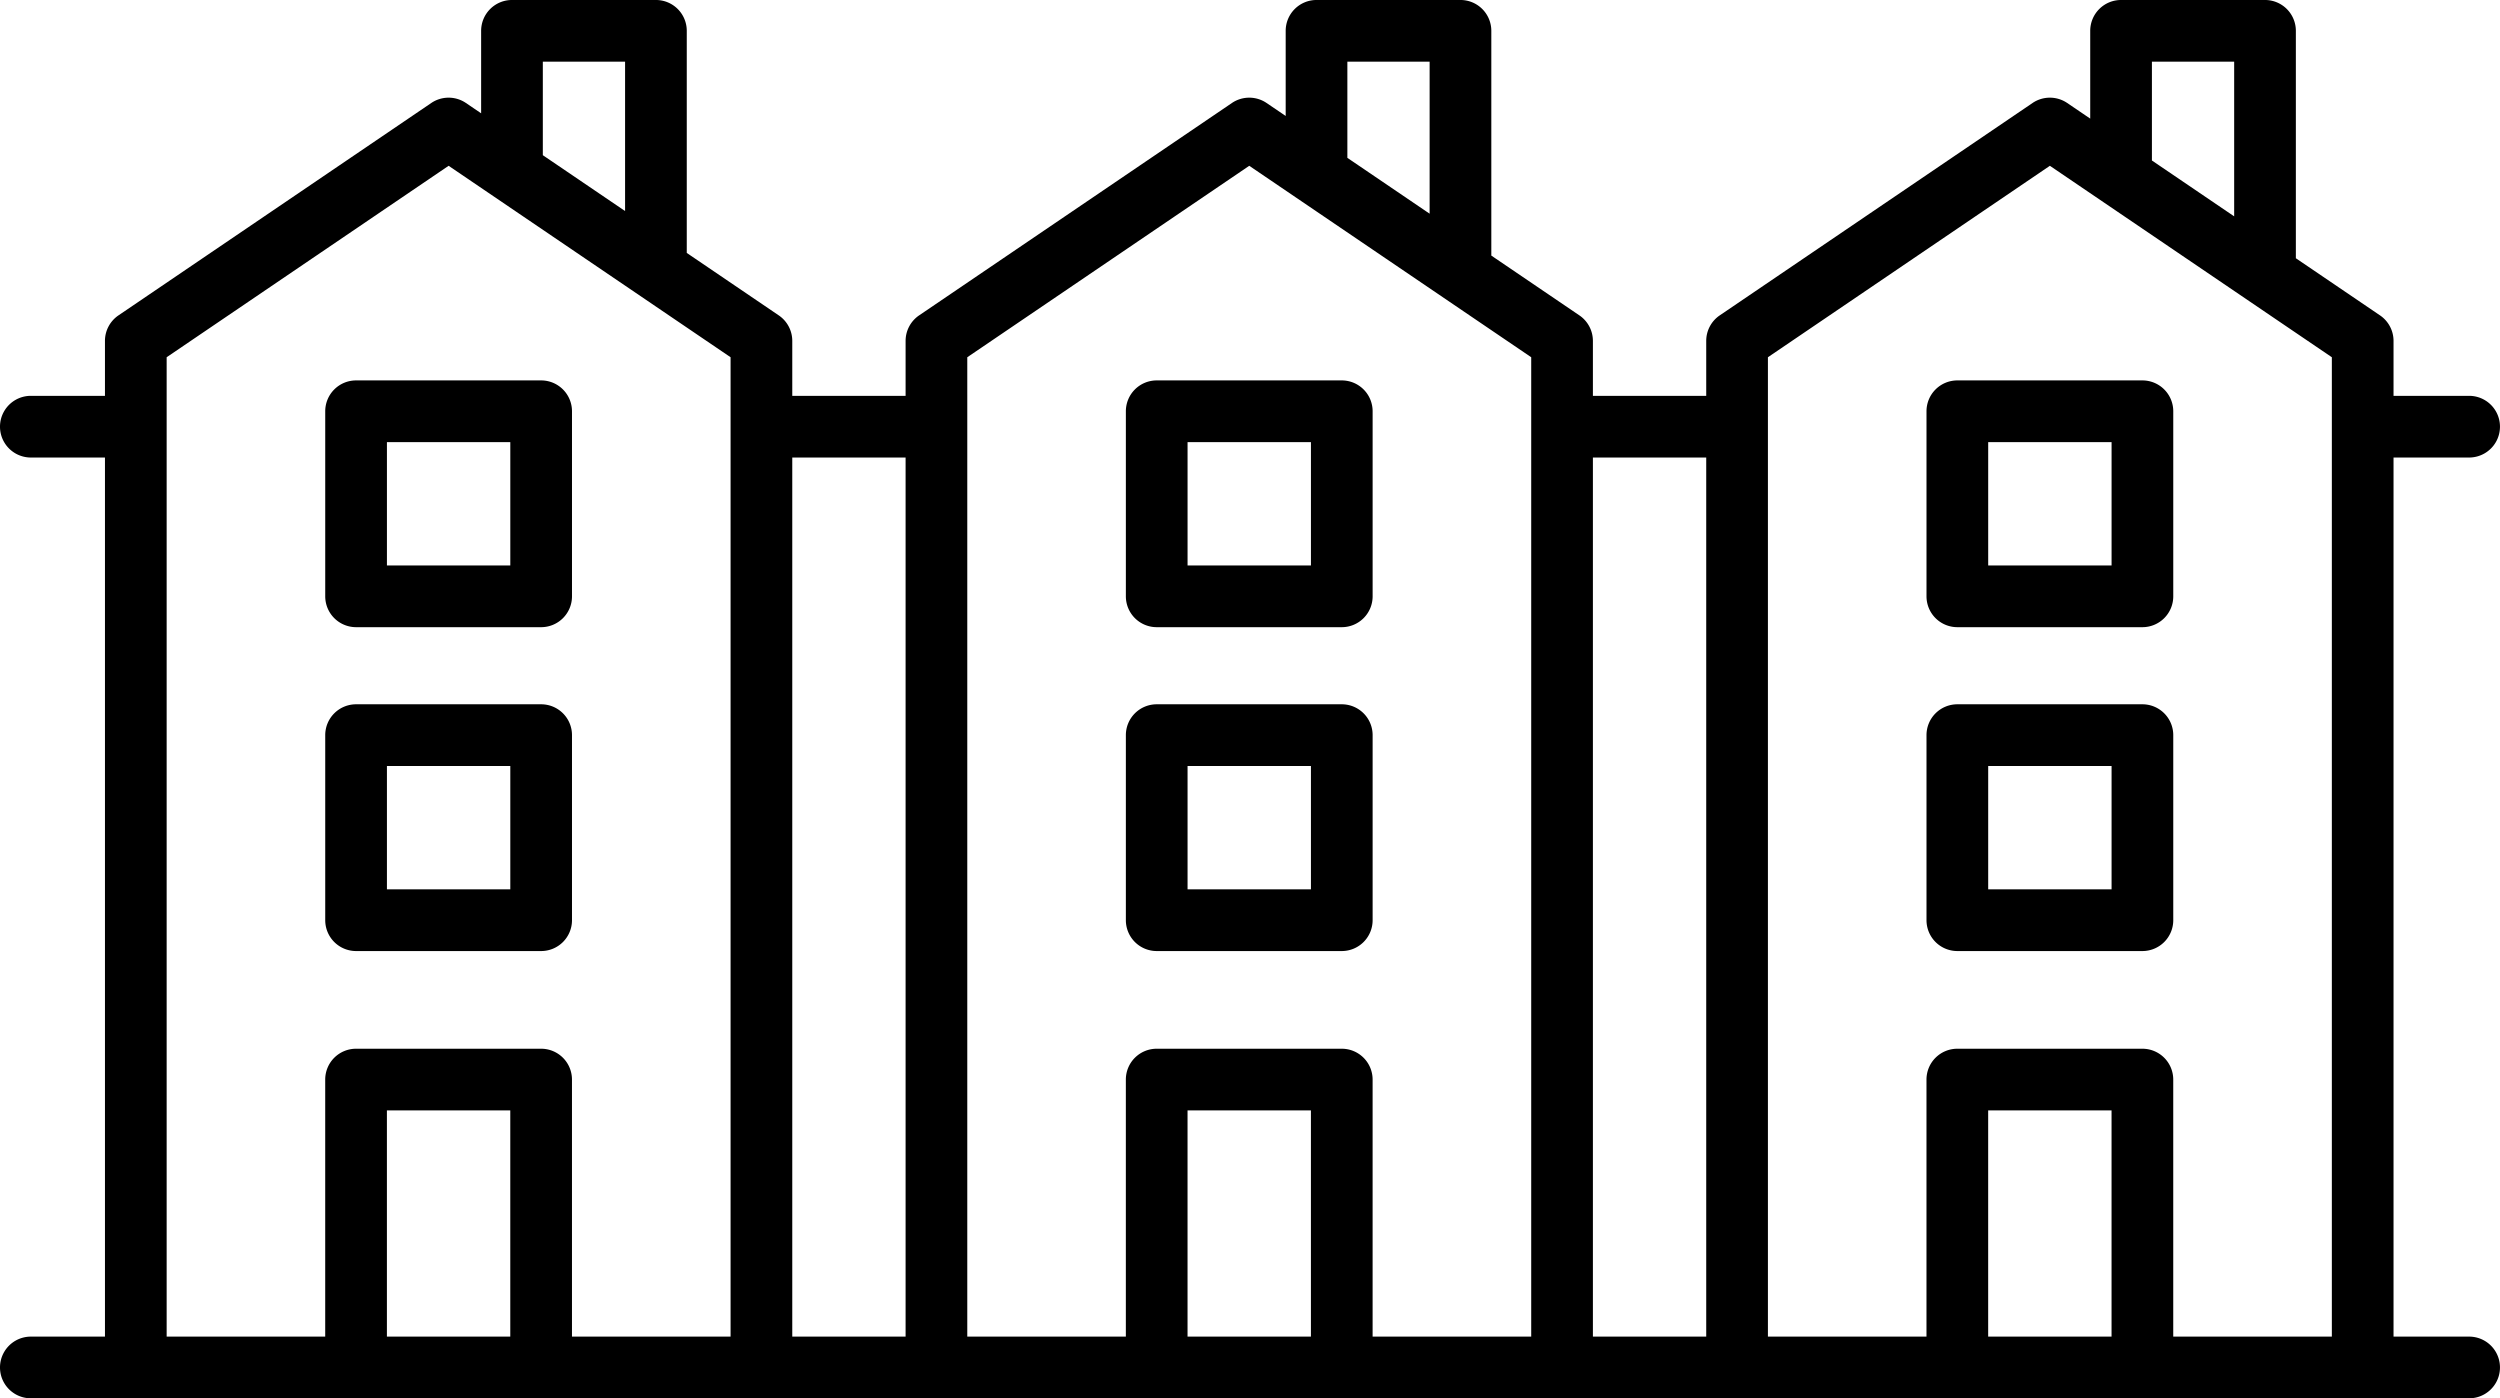 <svg xmlns="http://www.w3.org/2000/svg" viewBox="0 107.15 486.3 272"><path d="M105.264 181.148h-36a6 6 0 0 0-6 6v36a6 6 0 0 0 6 6h36a6 6 0 0 0 6-6v-36a6 6 0 0 0-6-6zm-6 36h-24v-24h24v24zM105.264 244.148h-36a6 6 0 0 0-6 6v36a6 6 0 0 0 6 6h36a6 6 0 0 0 6-6v-36a6 6 0 0 0-6-6zm-6 36h-24v-24h24v24zM261.003 181.148h-36a6 6 0 0 0-6 6v36a6 6 0 0 0 6 6h36a6 6 0 0 0 6-6v-36a6 6 0 0 0-6-6zm-6 36h-24v-24h24v24zM261.003 244.148h-36a6 6 0 0 0-6 6v36a6 6 0 0 0 6 6h36a6 6 0 0 0 6-6v-36a6 6 0 0 0-6-6zm-6 36h-24v-24h24v24zM416.743 181.148h-36a6 6 0 0 0-6 6v36a6 6 0 0 0 6 6h36a6 6 0 0 0 6-6v-36a6 6 0 0 0-6-6zm-6 36h-24v-24h24v24zM416.743 244.148h-36a6 6 0 0 0-6 6v36a6 6 0 0 0 6 6h36a6 6 0 0 0 6-6v-36a6 6 0 0 0-6-6zm-6 36h-24v-24h24v24z"/><path d="M480.295 367.148H465.59v-171h14.705a6 6 0 0 0 0-12H465.59v-10.686a6.002 6.002 0 0 0-2.629-4.964l-16.371-11.115v-44.235a6 6 0 0 0-6-6h-28a6 6 0 0 0-6 6v17.076l-4.477-3.04a6.002 6.002 0 0 0-6.741 0l-60.848 41.314a6 6 0 0 0-2.629 4.964v10.686h-22.044v-10.686a6.002 6.002 0 0 0-2.629-4.964l-17.131-11.632v-43.719a6 6 0 0 0-6-6h-28a6 6 0 0 0-6 6v16.56l-3.716-2.523a6.002 6.002 0 0 0-6.741 0l-60.848 41.314a6 6 0 0 0-2.629 4.964v10.686h-22.044v-10.686a6.002 6.002 0 0 0-2.629-4.964L133.59 156.35v-43.202a6 6 0 0 0-6-6h-28a6 6 0 0 0-6 6v16.043l-2.956-2.007a6.002 6.002 0 0 0-6.741 0l-60.848 41.314a6 6 0 0 0-2.629 4.964v10.686H6a6 6 0 0 0 0 12h14.417v171H6a6 6 0 0 0 0 12h474.295a6 6 0 0 0 0-12zm-61.705-248h16v30.087l-16-10.864v-19.223zm-86.695 77v171h-22.044v-171h22.044zm-69.805-77h16v29.571l-16-10.864v-18.707zm-85.934 77v171h-22.044v-171h22.044zm-70.566-77h16v29.054l-16-10.864v-18.19zm-6.33 248h-24v-44h24v44zm12 0v-50a6 6 0 0 0-6-6h-36a6 6 0 0 0-6 6v50H32.417V176.641L87.264 139.4l54.848 37.241v190.507H111.26zm143.74 0h-24v-44h24v44zm12 0v-50a6 6 0 0 0-6-6h-36a6 6 0 0 0-6 6v50h-30.844V176.641l54.848-37.241 54.848 37.241v190.507H267zm143.739 0h-24v-44h24v44zm12 0v-50a6 6 0 0 0-6-6h-36a6 6 0 0 0-6 6v50h-30.844V176.641l54.848-37.241 54.848 37.241v190.507h-30.852z"/></svg>